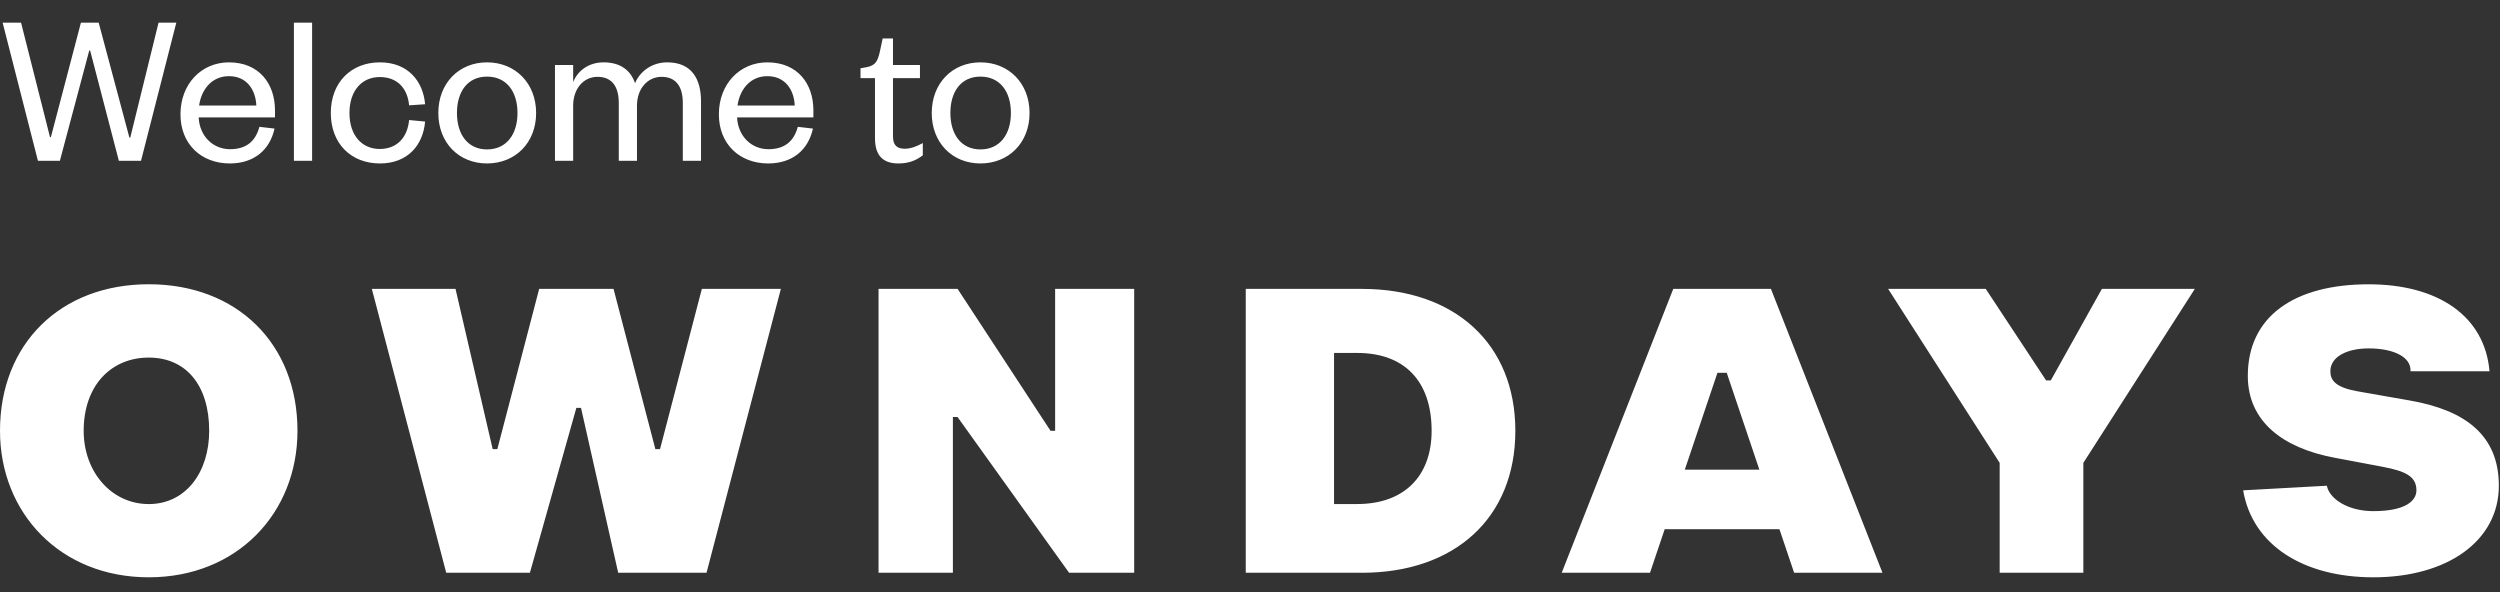 <svg xmlns="http://www.w3.org/2000/svg" width="342" height="81" fill="none" viewBox="0 0 342 81">
  <rect x="0" y="0" width="342" height="81" fill="#333333" stroke="none"/>
  <path fill="#fff" d="m13.5 3.1 4.2 15.72h.12L21.69 3.1h2.43L19.29 22h-3.03L12.33 6.91h-.12L8.19 22h-3L.36 3.1h2.52l3.96 15.66h.12L11.07 3.1h2.43Zm21.988 14.25 2.07.24c-.66 2.97-2.85 4.77-6.12 4.77-3.9 0-6.75-2.64-6.75-6.72 0-4.14 2.85-7.11 6.63-7.11 4.17 0 6.3 2.97 6.3 6.54v.99h-10.44c.12 2.55 1.95 4.35 4.29 4.35 2.19 0 3.48-1.05 4.02-3.06Zm-8.25-2.91h7.83c-.09-2.1-1.26-4.02-3.75-4.02-2.37 0-3.78 1.86-4.08 4.02ZM40.206 3.1h2.49V22h-2.49V3.1Zm5.049 12.36c0-4.17 2.76-6.93 6.72-6.93 3.84 0 5.91 2.58 6.18 5.73l-2.19.15c-.21-2.31-1.59-3.87-4.02-3.87-2.46 0-4.14 1.89-4.14 4.92 0 3.03 1.68 4.92 4.14 4.92 2.43 0 3.81-1.65 4.02-3.96l2.19.21c-.27 3.18-2.34 5.73-6.18 5.73-3.96 0-6.72-2.73-6.72-6.9Zm17.257 0c0 2.91 1.47 4.98 4.11 4.98 2.67 0 4.17-2.07 4.17-4.98 0-2.94-1.5-4.98-4.17-4.98-2.64 0-4.11 2.04-4.11 4.98Zm10.83 0c0 4.08-2.85 6.9-6.72 6.9-3.84 0-6.66-2.82-6.66-6.9s2.82-6.93 6.66-6.93c3.87 0 6.72 2.85 6.72 6.93Zm13.527-4.08c.69-1.62 2.31-2.85 4.41-2.85 3.42 0 4.62 2.37 4.62 5.34V22h-2.49v-7.92c0-2.19-.9-3.57-2.91-3.57-1.86 0-3.36 1.56-3.36 3.96V22h-2.49v-7.92c0-2.19-.9-3.57-2.91-3.57-1.86 0-3.33 1.56-3.33 3.96V22h-2.49V8.89h2.49v2.34c.63-1.59 2.16-2.7 4.17-2.7 2.34 0 3.72 1.14 4.29 2.85Zm22.272 5.97 2.07.24c-.66 2.97-2.85 4.77-6.12 4.77-3.9 0-6.75-2.64-6.75-6.72 0-4.14 2.85-7.11 6.63-7.11 4.17 0 6.3 2.97 6.3 6.54v.99h-10.44c.12 2.55 1.95 4.35 4.29 4.35 2.19 0 3.48-1.05 4.02-3.06Zm-8.25-2.91h7.83c-.09-2.1-1.26-4.02-3.75-4.02-2.37 0-3.78 1.86-4.08 4.02Zm18.808 4.5v-8.25h-1.98V9.34l.84-.15c1.23-.24 1.5-.84 1.8-2.1l.39-1.83h1.41v3.63h3.69v1.8h-3.69v7.95c0 1.17.48 1.71 1.62 1.71.84 0 1.71-.36 2.46-.78v1.68c-.96.72-1.92 1.11-3.36 1.11-1.86 0-3.18-.87-3.18-3.42Zm10.313-3.48c0 2.91 1.47 4.98 4.11 4.98 2.67 0 4.17-2.07 4.17-4.98 0-2.94-1.5-4.98-4.17-4.98-2.64 0-4.11 2.04-4.11 4.98Zm10.83 0c0 4.08-2.85 6.9-6.72 6.9-3.84 0-6.66-2.82-6.66-6.9s2.82-6.93 6.66-6.93c3.87 0 6.72 2.85 6.72 6.93ZM324.67 78.976c10.171 0 17.171-5.01 17.171-12.528 0-6.889-4.556-10.327-12.175-11.66l-7.12-1.25c-3.038-.535-3.752-1.496-3.752-2.747 0-2.005 2.303-3.13 5.238-3.13 3.529 0 5.851 1.244 5.724 3.13h10.808c-.638-7.518-6.993-11.899-16.532-11.899-10.17 0-16.532 4.387-16.532 12.527 0 6.267 4.83 9.869 11.817 11.189l6.623 1.25c3.184.598 4.626 1.34 4.626 3.22 0 1.407-1.442 2.846-5.896 2.846-3.42 0-5.985-1.628-6.361-3.476l-11.447.63c1.27 7.517 8.269 11.898 17.802 11.898h.006Zm-51.115-.622h11.447V63.318l15.256-23.804h-12.716l-6.994 12.528h-.638l-8.262-12.528h-13.355l15.262 23.804v15.036Zm-28.113 0h12.079l-15.262-38.84h-13.355l-15.262 38.84h12.078l2.01-5.96h15.696l2.01 5.96h.006Zm-14.962-14.1 4.466-13.256h1.27l4.467 13.257h-10.209.006Zm-44.167-24.74h-15.894v38.84h15.894c12.717 0 20.986-7.518 20.986-19.417 0-11.899-8.269-19.416-20.986-19.416v-.007Zm-.638 29.443h-3.177V48.283h3.177c6.362 0 10.171 3.759 10.171 10.648 0 6.267-3.816 10.02-10.171 10.02v.006Zm-65.49 9.397h10.171V57.05h.638l15.256 21.303h8.907v-38.84h-10.815V58.93h-.632l-12.716-19.417h-10.809v38.84Zm-59.142 0H72.49L78.845 55.8h.638l5.085 22.554h12.085l10.171-38.84H96.015L90.292 61.44h-.638L83.93 39.514H73.76L68.036 61.44h-.638l-5.085-21.925H50.866l10.177 38.84ZM20.348 38.886C8.269 38.886 0 47.032 0 58.93c0 11.276 8.27 20.045 20.348 20.045s20.347-8.769 20.347-20.045c0-11.9-8.269-20.045-20.347-20.045Zm0 30.07c-5.086 0-8.901-4.387-8.901-10.019 0-6.267 3.815-10.02 8.9-10.02 5.086 0 8.27 3.76 8.27 10.02 0 5.638-3.178 10.02-8.27 10.02Z"/>
</svg>
